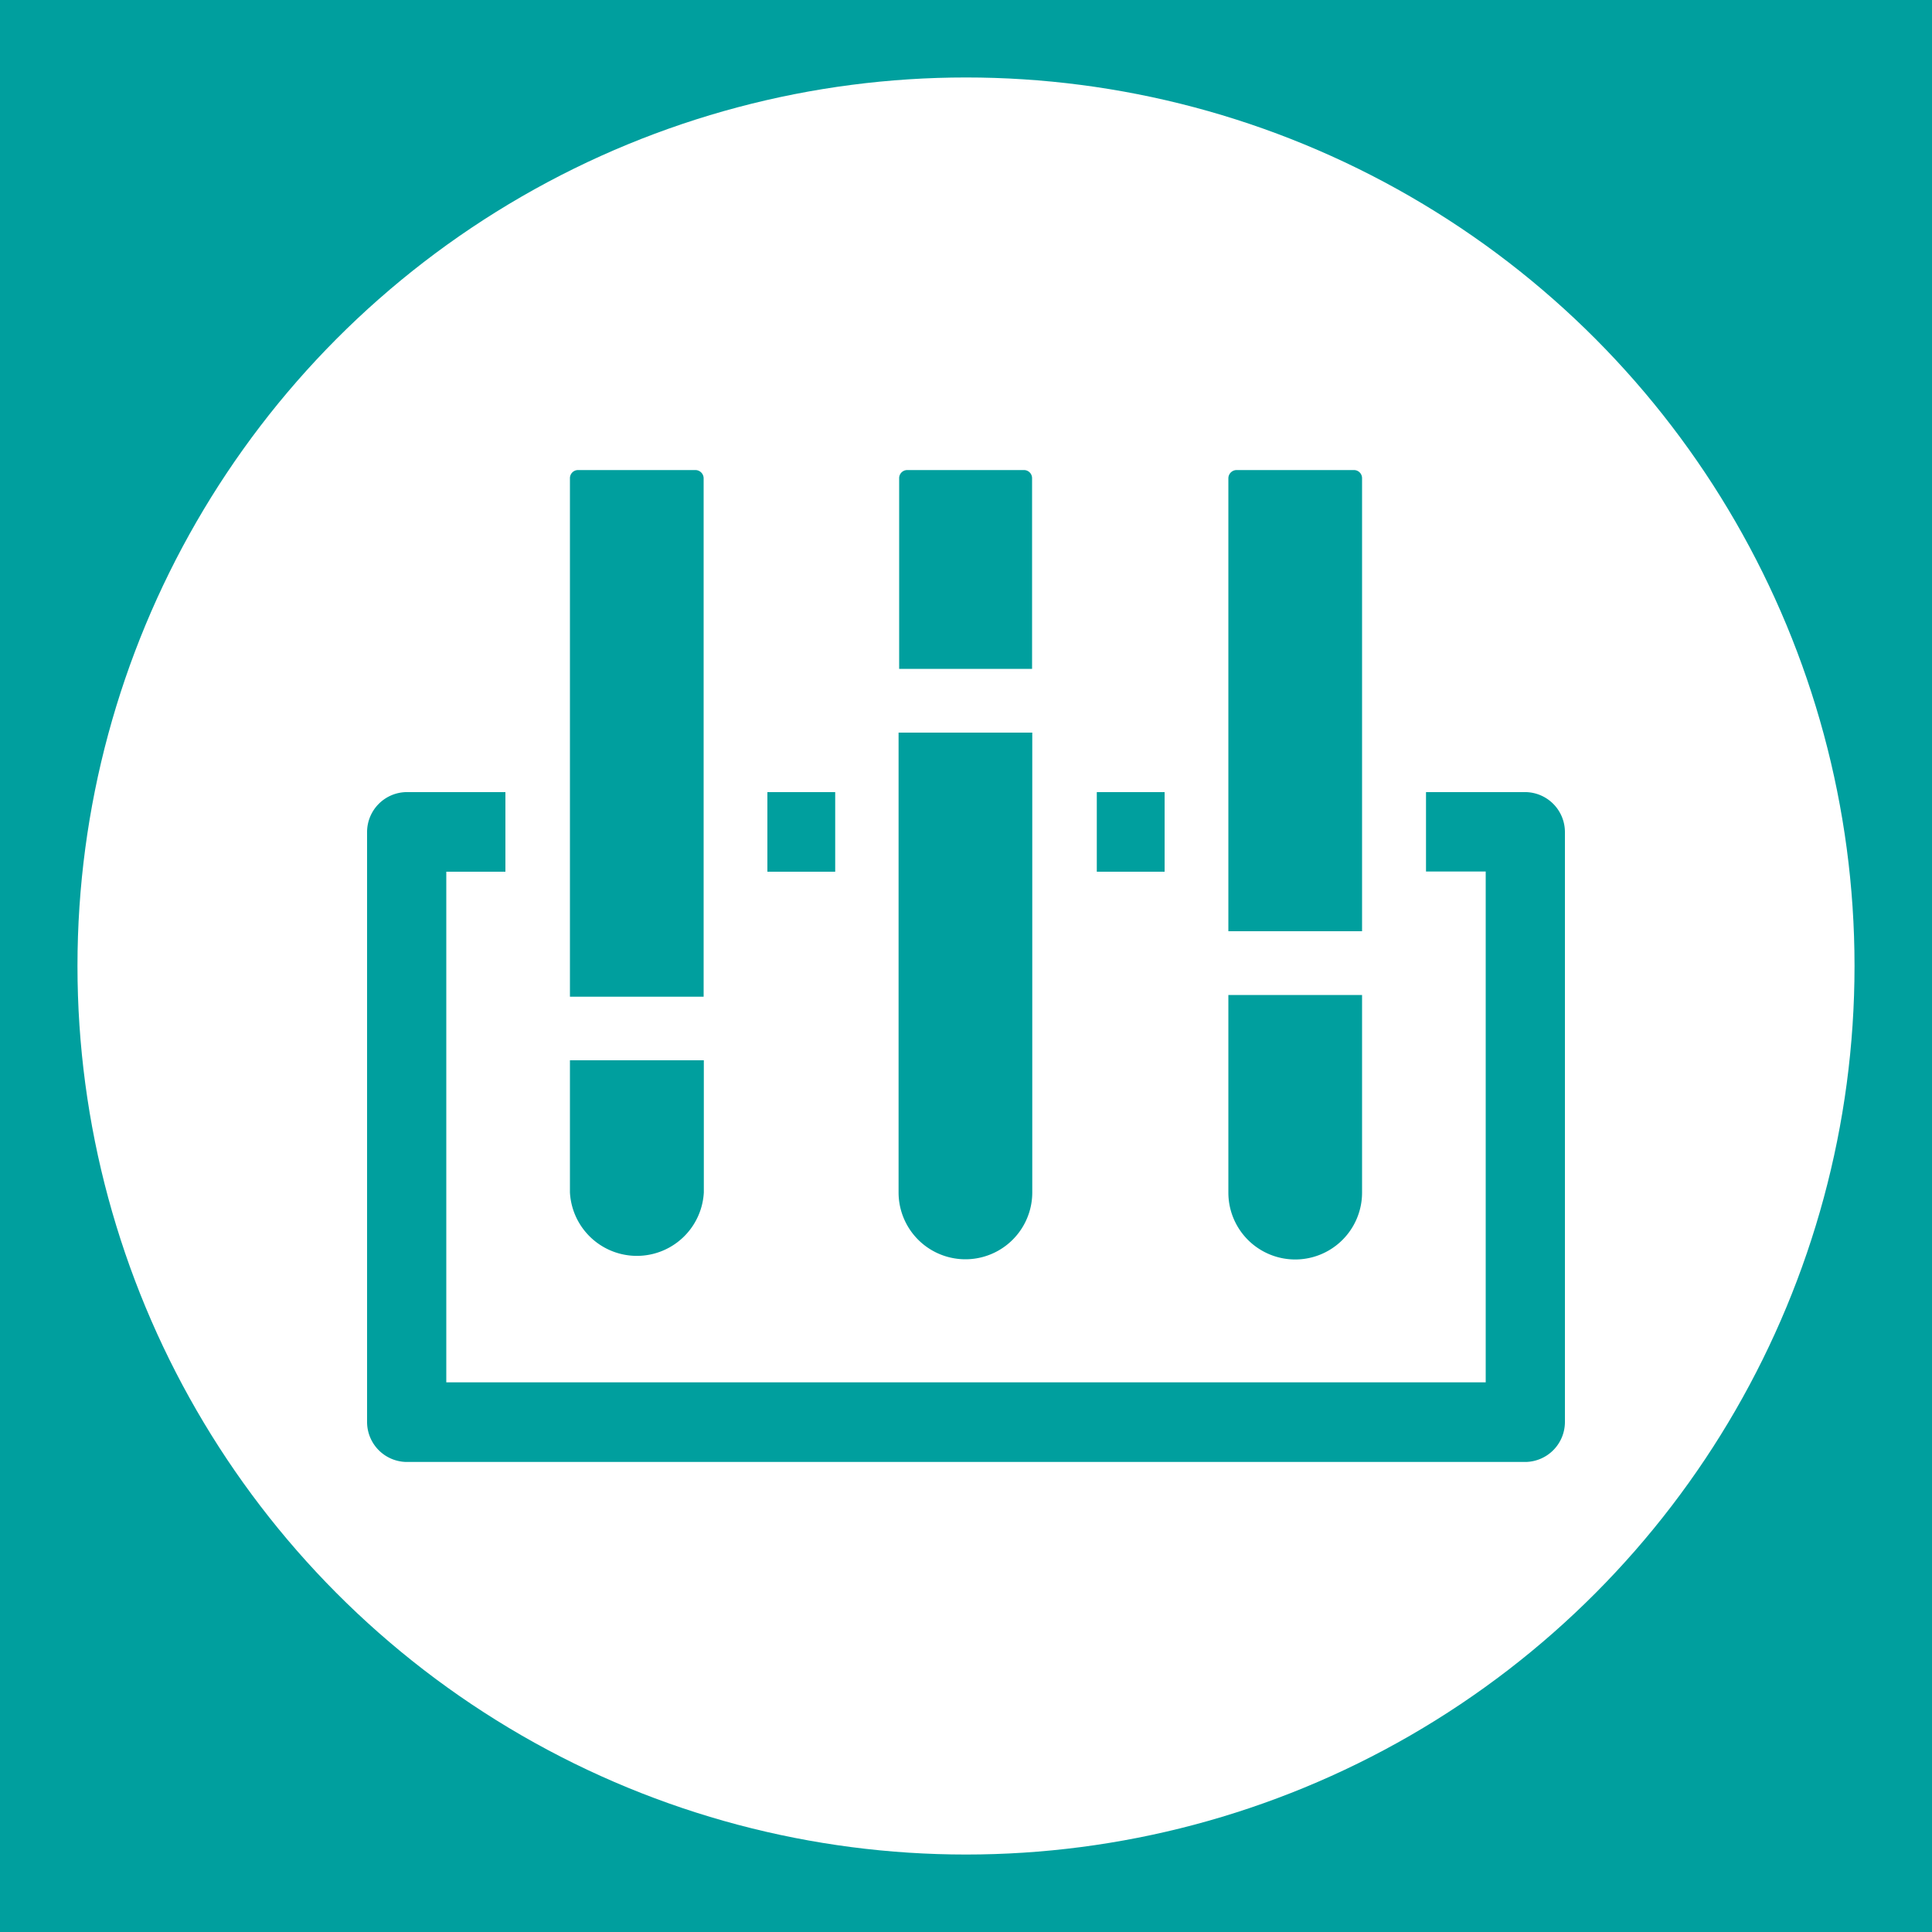 <svg id="图层_1" data-name="图层 1" xmlns="http://www.w3.org/2000/svg" viewBox="0 0 100 100"><defs><style>.cls-1,.cls-3{fill:#009f9e;}.cls-2{fill:#fff;}.cls-3{fill-rule:evenodd;}</style></defs><title>理化</title><rect class="cls-1" width="100" height="100"/><circle class="cls-2" cx="50" cy="50" r="45.99"/><path class="cls-3" d="M29.5,54.88h6.93v6.84a3.47,3.47,0,0,1-6.93,0ZM63.58,51.5H70.5V61.73a3.46,3.46,0,0,1-6.92,0ZM56.77,41h3.51v4.12H56.77V41ZM39.72,41h3.51v4.12H39.72V41ZM21,41h5.16v4.12H23.1V71.55H76.9V45.11H73.81V41H79A2.07,2.07,0,0,1,81,43.05V73.61A2.07,2.07,0,0,1,79,75.67H21A2.07,2.07,0,0,1,19,73.61V43.05A2.07,2.07,0,0,1,21,41Zm25.51-3.08h6.92V61.72a3.46,3.46,0,0,1-6.92,0ZM64,24.33h6.08a.42.42,0,0,1,.42.42V48.2H63.58V24.75a.43.43,0,0,1,.42-.42Zm-17,0H53a.42.42,0,0,1,.42.42v9.87H46.54V24.75a.42.42,0,0,1,.42-.42Zm-17,0H36a.43.43,0,0,1,.42.42V51.59H29.5V24.75a.42.42,0,0,1,.42-.42Z"/></svg>